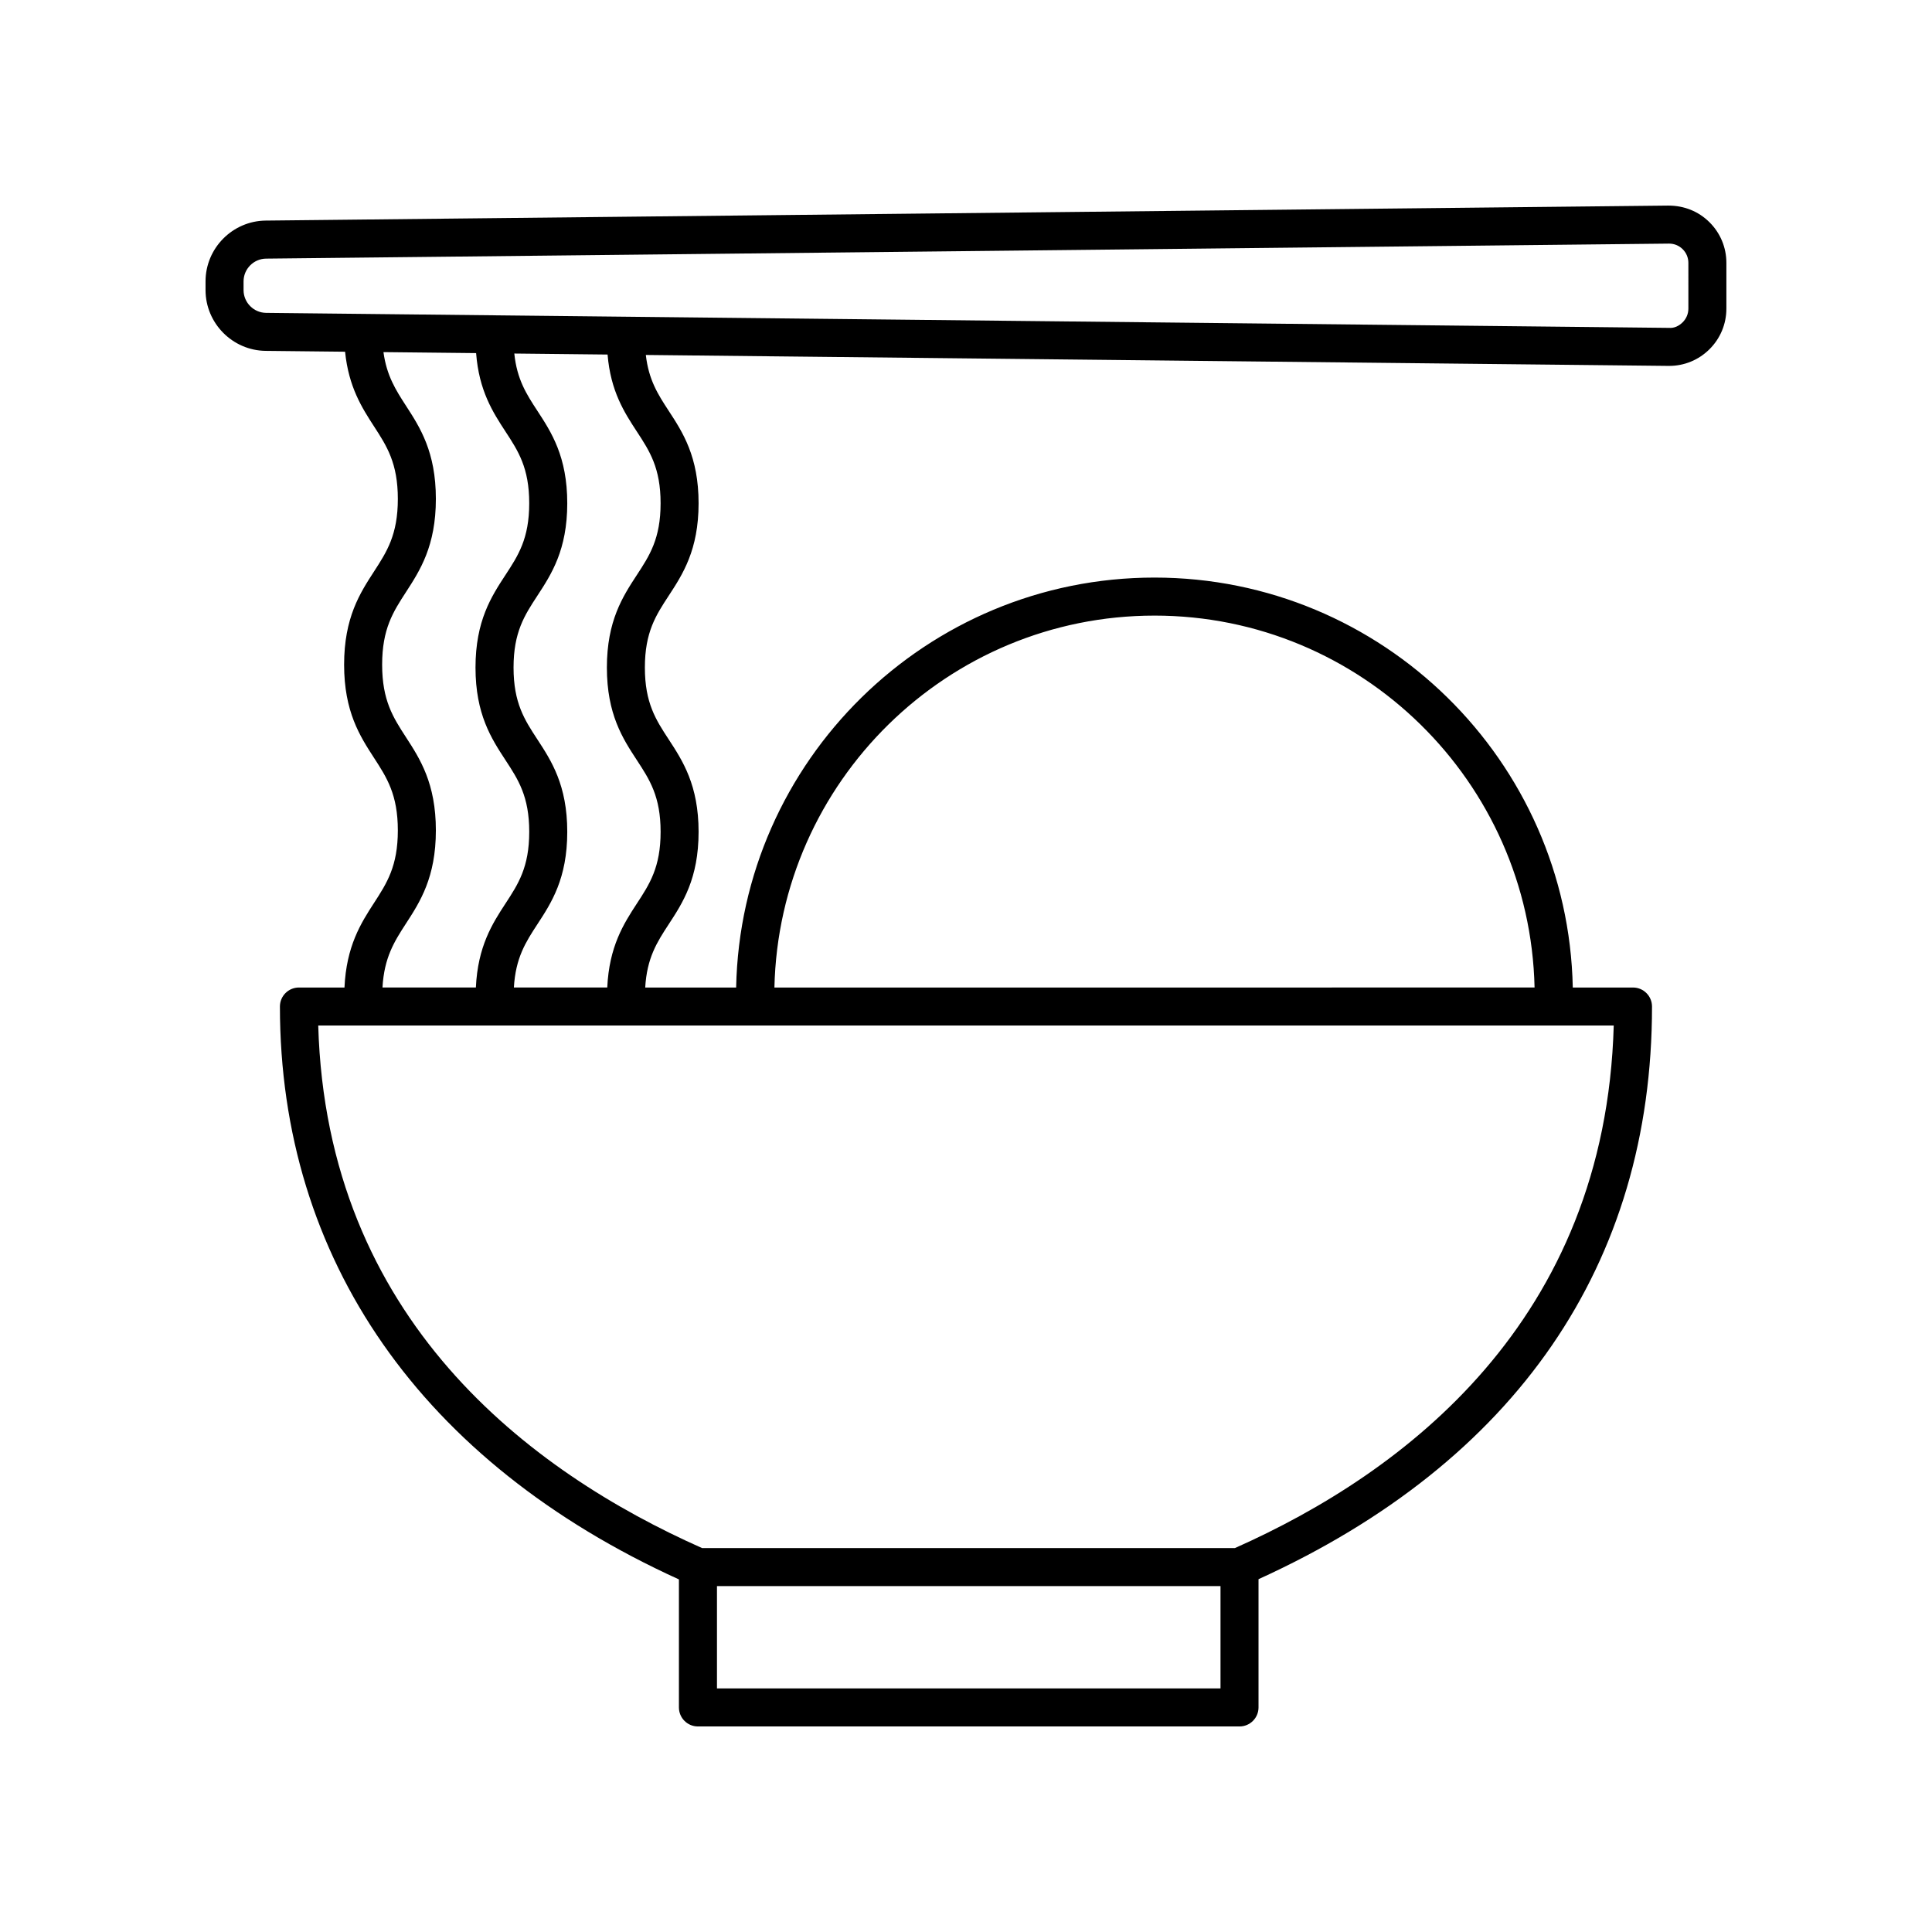 <?xml version="1.0" encoding="UTF-8"?>
<!-- Uploaded to: ICON Repo, www.iconrepo.com, Generator: ICON Repo Mixer Tools -->
<svg fill="#000000" width="800px" height="800px" version="1.1" viewBox="144 144 512 512" xmlns="http://www.w3.org/2000/svg">
 <path d="m586.18 198.48-371.78 3.977c-8.785 0.094-15.93 7.324-15.93 16.109v2.309c0 8.785 7.144 16.012 15.93 16.109l21.051 0.227c0.941 9.352 4.481 14.867 7.672 19.793 3.387 5.219 6.309 9.73 6.309 19.219 0 9.492-2.922 14-6.309 19.223-3.719 5.734-7.93 12.23-7.93 24.703 0 12.469 4.211 18.965 7.93 24.699 3.387 5.219 6.309 9.73 6.309 19.219s-2.922 13.996-6.309 19.219c-3.477 5.359-7.34 11.457-7.832 22.414h-12.07c-2.781 0-5.039 2.254-5.039 5.039 0 67 37.516 120.8 105.74 151.82v33.93c0 2.781 2.254 5.039 5.039 5.039h143.52c2.781 0 5.039-2.254 5.039-5.039v-33.988c68.238-31.059 104.28-83.477 104.28-151.76 0-2.781-2.254-5.039-5.039-5.039h-15.957c-1.223-60.109-50.461-108.64-110.86-108.64-60.395 0-109.64 48.527-110.86 108.64h-24.094c0.445-7.832 3.117-12.008 6.203-16.727 3.723-5.691 7.941-12.141 7.941-24.527 0-12.383-4.219-18.832-7.938-24.523-3.379-5.164-6.297-9.629-6.297-19.012 0-9.387 2.918-13.848 6.297-19.012 3.719-5.691 7.938-12.145 7.938-24.527 0-12.387-4.219-18.836-7.938-24.527-2.82-4.312-5.297-8.176-6.043-14.777l271 2.898h0.176c4.023 0 7.805-1.555 10.672-4.387 2.906-2.879 4.508-6.711 4.508-10.801v-12.117c0-4.082-1.598-7.918-4.5-10.789-2.902-2.871-6.684-4.383-10.84-4.391zm-334.6 190.28c3.719-5.731 7.93-12.23 7.93-24.699s-4.211-18.969-7.93-24.699c-3.387-5.219-6.309-9.73-6.309-19.219 0-9.492 2.922-14 6.309-19.223 3.719-5.734 7.93-12.23 7.93-24.703 0-12.469-4.211-18.965-7.93-24.699-2.719-4.195-5.113-7.977-5.961-14.203l24.555 0.262c0.758 9.977 4.457 15.691 7.777 20.777 3.379 5.164 6.297 9.629 6.297 19.012 0 9.387-2.918 13.848-6.297 19.012-3.719 5.691-7.938 12.145-7.938 24.527 0 12.387 4.219 18.836 7.941 24.527 3.379 5.164 6.297 9.625 6.297 19.008s-2.918 13.844-6.297 19.012c-3.477 5.32-7.344 11.367-7.84 22.242h-24.75c0.441-7.934 3.121-12.16 6.215-16.934zm82.426 202.69v-27.125h133.44v27.125zm137.27-37.199h-141.23c-45.691-20.289-99.484-60.637-101.71-138.48h343.32c-2.191 78.289-55.309 118.45-100.38 138.48zm-21.328-247.11c54.832 0 99.496 44.016 100.73 98.559l-201.45 0.004c1.227-54.547 45.891-98.562 100.72-98.562zm-137.18-48.781c3.379 5.164 6.297 9.629 6.297 19.012 0 9.387-2.918 13.848-6.297 19.012-3.719 5.691-7.938 12.145-7.938 24.527 0 12.387 4.219 18.836 7.941 24.527 3.379 5.164 6.297 9.625 6.297 19.008s-2.918 13.844-6.297 19.012c-3.477 5.32-7.344 11.367-7.84 22.242h-24.746c0.445-7.832 3.117-12.008 6.203-16.727 3.723-5.691 7.941-12.141 7.941-24.527 0-12.383-4.219-18.832-7.938-24.523-3.379-5.164-6.297-9.629-6.297-19.012 0-9.387 2.918-13.848 6.297-19.012 3.719-5.691 7.938-12.145 7.938-24.527 0-12.387-4.219-18.836-7.938-24.527-2.875-4.394-5.398-8.309-6.094-15.152l24.715 0.266c0.809 9.754 4.469 15.379 7.754 20.402zm278.67-32.578c0 1.375-0.539 2.664-1.516 3.633-0.98 0.969-2.231 1.598-3.656 1.477l-371.76-3.977c-3.285-0.039-5.961-2.746-5.961-6.035v-2.309c0-3.289 2.676-5.996 5.965-6.031l371.77-3.981h0.051c1.355 0 2.629 0.523 3.594 1.477 0.973 0.969 1.512 2.258 1.512 3.629z"/>
</svg>